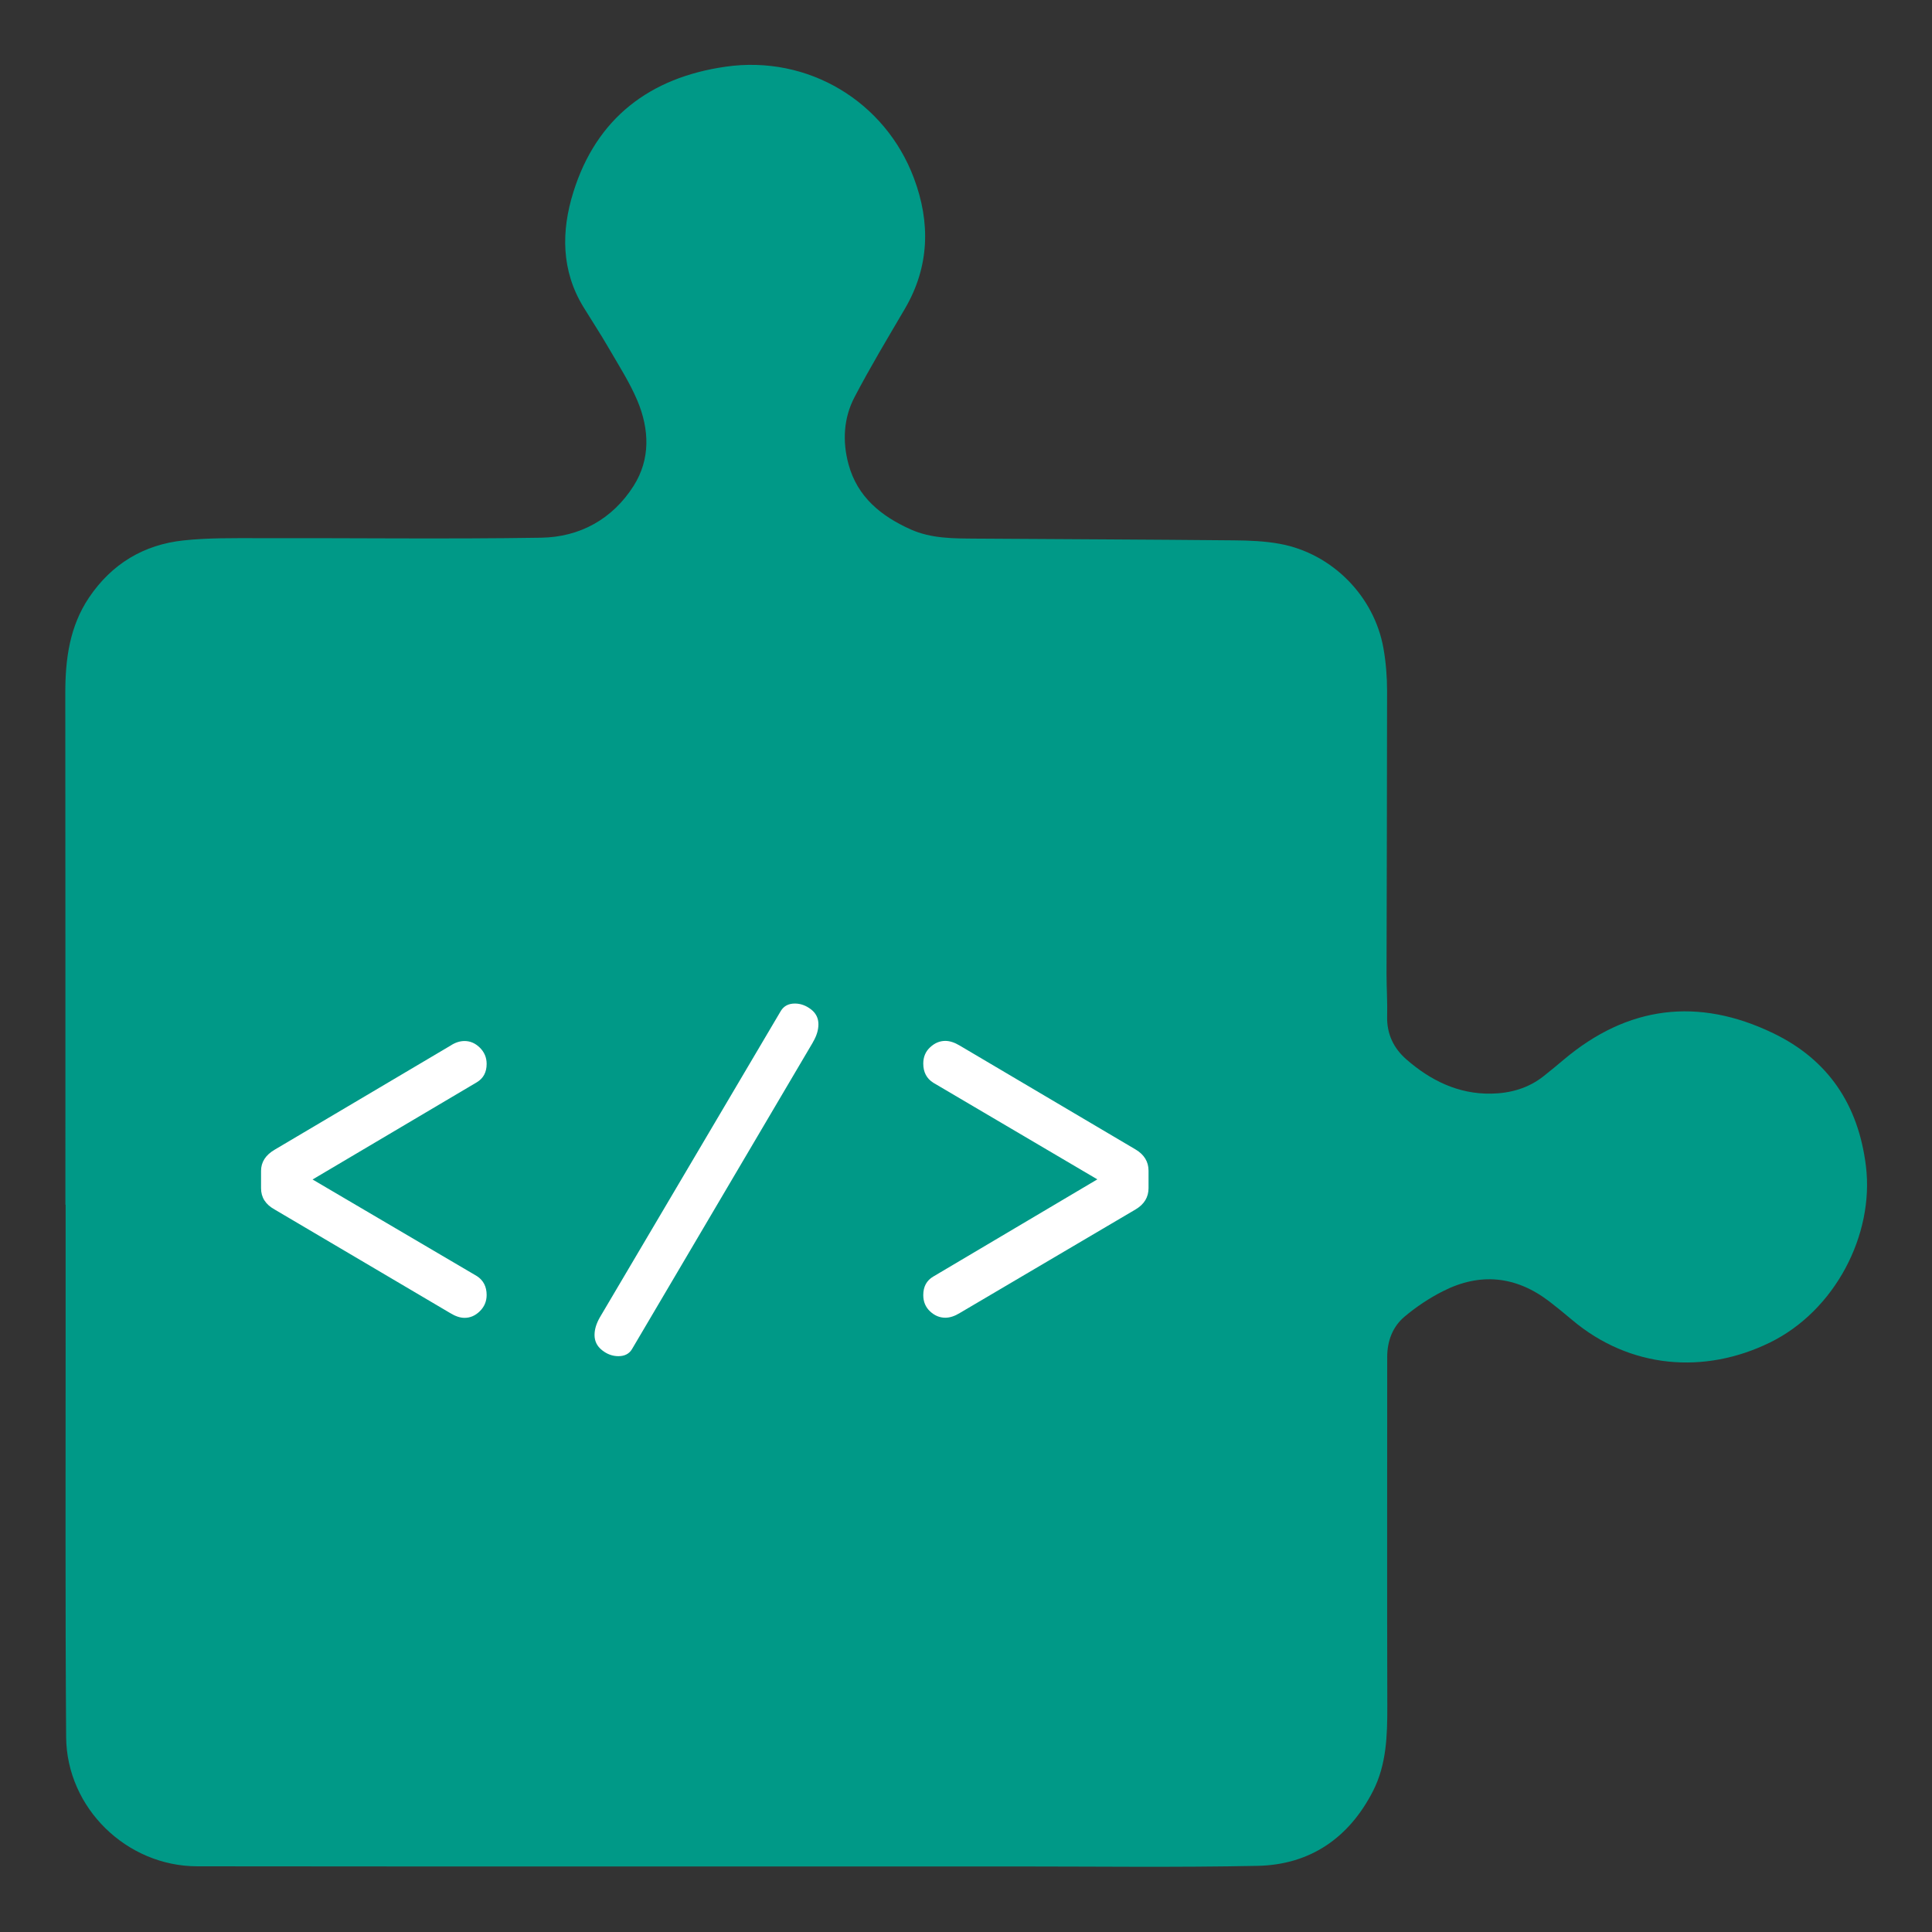 <?xml version="1.0" encoding="UTF-8"?>
<svg xmlns="http://www.w3.org/2000/svg" width="60" height="60" viewBox="0 0 60 60" fill="none">
  <rect x="0" y="0" width="60" height="60" fill="#333333" stroke="none"/>
  <path d="M2.031 37.403C2.031 32.107 2.033 26.81 2.028 21.514C2.028 20.461 2.164 19.448 2.767 18.554C3.471 17.512 4.463 16.914 5.701 16.783C6.465 16.701 7.242 16.713 8.013 16.713C10.945 16.706 13.876 16.745 16.805 16.699C18.006 16.68 19.019 16.124 19.676 15.092C20.206 14.257 20.166 13.33 19.796 12.446C19.556 11.876 19.214 11.346 18.902 10.806C18.654 10.375 18.379 9.96 18.119 9.535C17.425 8.4 17.429 7.173 17.805 5.97C18.522 3.664 20.185 2.409 22.528 2.072C25.105 1.699 27.493 3.16 28.381 5.529C28.9 6.908 28.869 8.28 28.102 9.589C27.57 10.497 27.026 11.4 26.538 12.334C26.198 12.983 26.158 13.706 26.351 14.416C26.625 15.432 27.361 16.028 28.281 16.441C28.926 16.729 29.61 16.722 30.295 16.727C32.971 16.745 35.649 16.755 38.325 16.781C38.801 16.785 39.287 16.804 39.754 16.891C41.374 17.191 42.683 18.519 42.966 20.142C43.041 20.571 43.077 21.015 43.077 21.453C43.077 24.385 43.065 27.317 43.06 30.249C43.06 30.688 43.091 31.129 43.079 31.567C43.065 32.107 43.281 32.552 43.665 32.89C44.418 33.552 45.288 33.983 46.315 33.964C46.906 33.953 47.469 33.796 47.945 33.416C48.152 33.251 48.356 33.085 48.557 32.914C50.551 31.23 52.741 30.964 55.07 32.088C56.777 32.911 57.713 34.307 57.948 36.212C58.21 38.346 56.986 40.71 54.958 41.698C52.941 42.681 50.628 42.516 48.818 40.987C48.586 40.792 48.353 40.6 48.112 40.415C47.075 39.624 45.964 39.512 44.805 40.103C44.385 40.316 43.98 40.586 43.618 40.891C43.248 41.203 43.081 41.649 43.081 42.144C43.081 45.758 43.074 49.375 43.084 52.989C43.086 53.895 43.06 54.796 42.643 55.617C41.899 57.075 40.692 57.913 39.05 57.946C36.519 57.997 33.989 57.964 31.458 57.964C23.016 57.964 14.575 57.969 6.132 57.96C3.933 57.96 2.071 56.149 2.054 53.947C2.024 49.792 2.04 45.641 2.038 41.487C2.038 40.129 2.038 38.77 2.038 37.412H2.028L2.031 37.403Z" fill="#009987"></path>
  <path d="M8.107 36.899V36.364C8.107 36.09 8.248 35.87 8.53 35.705L13.982 32.478C14.13 32.379 14.278 32.33 14.428 32.33C14.604 32.33 14.761 32.398 14.902 32.536C15.042 32.675 15.113 32.841 15.113 33.041C15.113 33.299 15.012 33.489 14.808 33.611L9.707 36.63L14.81 39.63C15.012 39.761 15.113 39.958 15.113 40.216C15.113 40.415 15.042 40.582 14.902 40.72C14.761 40.859 14.604 40.927 14.428 40.927C14.289 40.927 14.142 40.877 13.982 40.779L8.527 37.561C8.248 37.406 8.107 37.188 8.107 36.902V36.899Z" fill="white"></path>
  <path d="M25.246 32.369L19.625 41.902C19.538 42.045 19.397 42.117 19.205 42.117C19.024 42.117 18.855 42.057 18.698 41.932C18.541 41.808 18.464 41.651 18.464 41.458C18.464 41.287 18.518 41.107 18.628 40.914L24.252 31.391C24.346 31.241 24.489 31.166 24.686 31.166C24.862 31.166 25.026 31.225 25.183 31.344C25.338 31.462 25.417 31.619 25.417 31.809C25.417 31.989 25.359 32.177 25.244 32.369H25.246Z" fill="white"></path>
  <path d="M35.669 36.361V36.898C35.669 37.179 35.535 37.4 35.268 37.559L29.81 40.775C29.651 40.873 29.501 40.923 29.358 40.923C29.182 40.923 29.025 40.857 28.884 40.726C28.743 40.594 28.673 40.425 28.673 40.221C28.673 39.959 28.776 39.766 28.985 39.644L34.079 36.626L28.985 33.626C28.776 33.494 28.673 33.295 28.673 33.03C28.673 32.826 28.743 32.657 28.884 32.526C29.025 32.394 29.182 32.326 29.358 32.326C29.496 32.326 29.646 32.375 29.81 32.474L35.265 35.697C35.533 35.856 35.669 36.077 35.669 36.358V36.361Z" fill="white"></path>
</svg>
